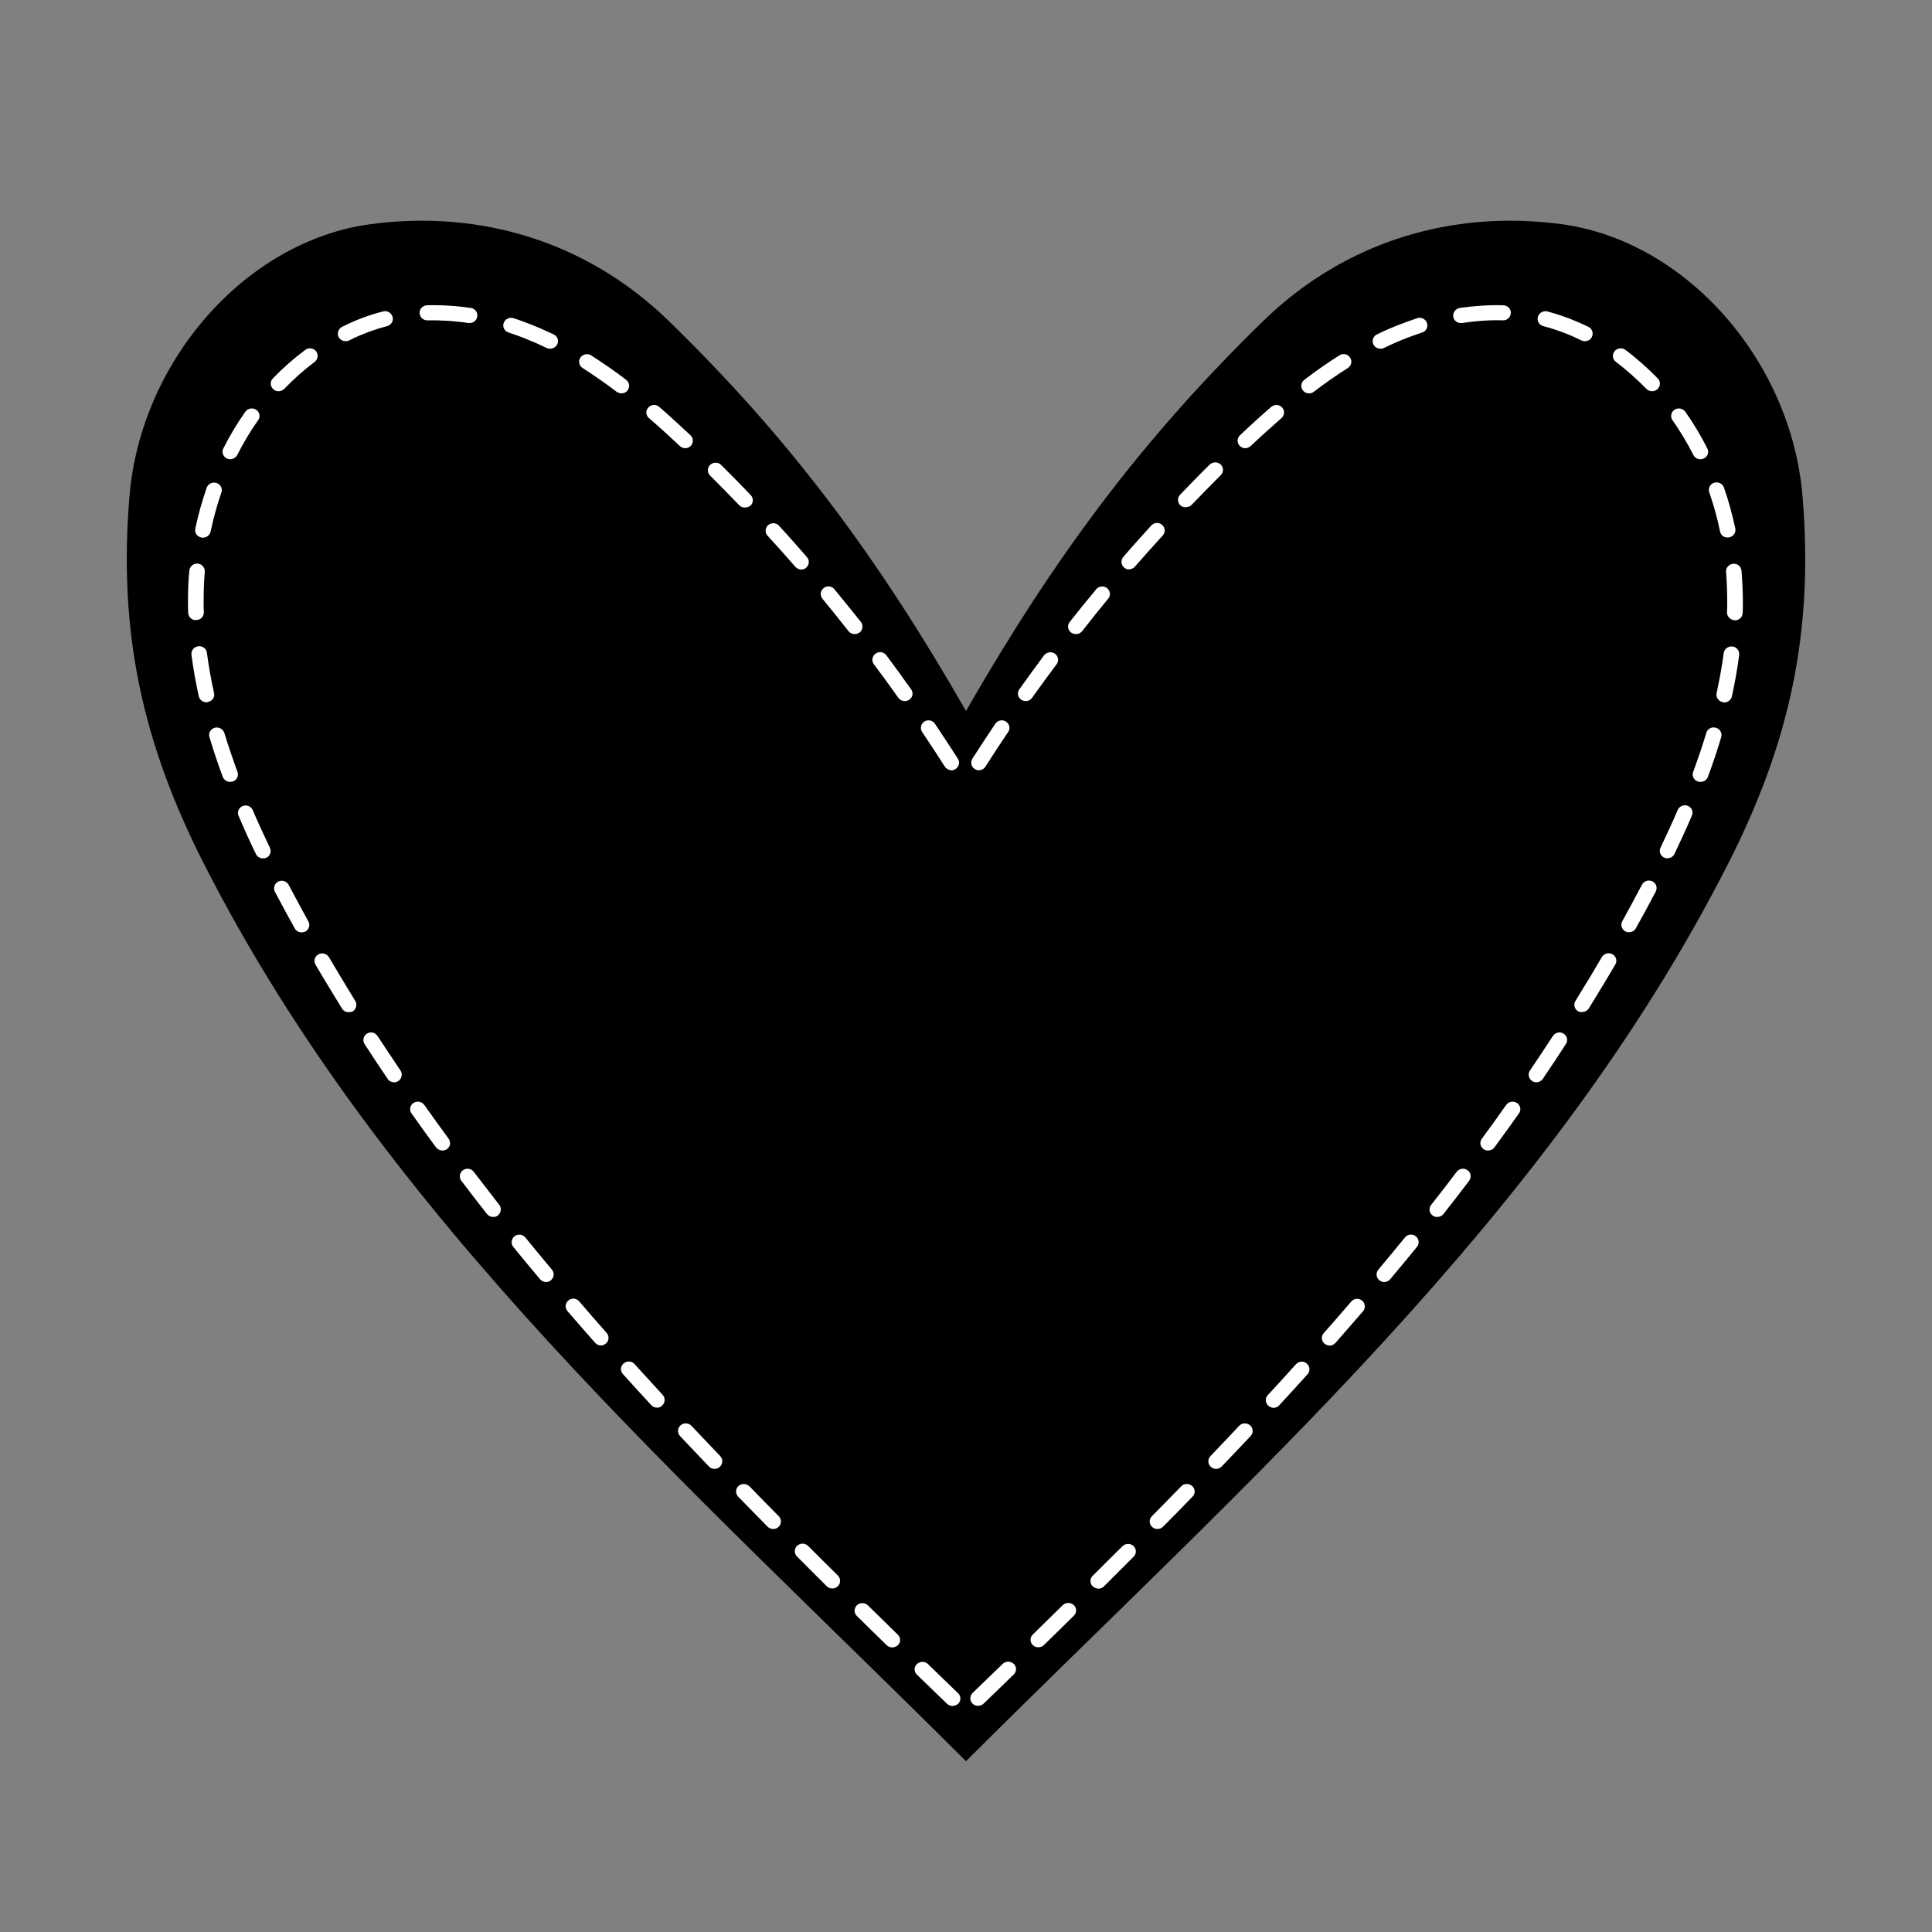 <?xml version="1.0" encoding="utf-8"?>
<!-- Generator: Adobe Illustrator 23.0.1, SVG Export Plug-In . SVG Version: 6.00 Build 0)  -->
<svg version="1.1" id="Layer_1" xmlns="http://www.w3.org/2000/svg" xmlns:xlink="http://www.w3.org/1999/xlink" x="0px" y="0px"
	 width="1000px" height="1000px" viewBox="0 0 1000 1000" style="enable-background:new 0 0 1000 1000;" xml:space="preserve">
<rect x="0" y="0" width="1000" height="1000" fill="#808080" stroke="none"/>
<style type="text/css">
	.st0{fill:#FFFFFF;}
</style>
<g>
	<path d="M933,257c-5.8-70.3-60.3-132.4-125-141c-56.4-7.5-111.7,8.9-154,50c-63.6,61.9-108.9,123.4-154,202
		c-45.1-78.7-90.4-140.2-154-202c-42.3-41.1-97.6-57.5-154-50c-64.7,8.6-119.2,70.7-125,141s6.7,127.1,38,189
		c93.9,185.3,251.4,322.1,395,465.6C643.6,768.1,801.1,631.3,895,446C926.3,384.1,938.8,327.3,933,257z"/>
	<path class="st0" d="M493,883c-1,0-2-0.4-2.8-1.1c-5.2-5-10.4-10.1-15.6-15.1c-1.6-1.5-1.6-4,0-5.5c1.6-1.5,4.1-1.5,5.7,0
		c5.2,5.1,10.4,10.1,15.6,15.1c1.6,1.5,1.6,4,0,5.5C495,882.6,494,883,493,883z M461.8,852.7c-1,0-2-0.4-2.8-1.1
		c-5.2-5.1-10.4-10.1-15.5-15.2c-1.6-1.5-1.5-4,0-5.5c1.6-1.5,4.1-1.5,5.7,0c5.2,5.1,10.3,10.1,15.5,15.2c1.6,1.5,1.6,4,0,5.5
		C463.9,852.3,462.9,852.7,461.8,852.7z M430.8,822.2c-1,0-2.1-0.4-2.9-1.2c-5.1-5.1-10.3-10.2-15.4-15.4c-1.5-1.5-1.5-4,0.1-5.5
		c1.6-1.5,4.1-1.5,5.7,0.1c5.1,5.1,10.2,10.2,15.4,15.3c1.5,1.5,1.5,4,0,5.5C432.9,821.8,431.9,822.2,430.8,822.2z M400.2,791.4
		c-1,0-2.1-0.4-2.9-1.2c-5.2-5.3-10.3-10.5-15.2-15.5c-1.5-1.6-1.5-4,0.1-5.5c1.6-1.5,4.1-1.4,5.7,0.1c4.9,5,10,10.3,15.2,15.5
		c1.5,1.6,1.5,4-0.1,5.5C402.2,791.1,401.2,791.4,400.2,791.4z M369.9,760.3c-1.1,0-2.1-0.4-2.9-1.2c-5.1-5.3-10.1-10.6-15-15.8
		c-1.5-1.6-1.4-4.1,0.2-5.5c1.6-1.5,4.2-1.4,5.7,0.2c4.8,5.1,9.9,10.4,14.9,15.7c1.5,1.6,1.4,4-0.2,5.5
		C371.8,759.9,370.8,760.3,369.9,760.3z M340.1,728.6c-1.1,0-2.2-0.4-3-1.3c-5-5.4-9.9-10.8-14.7-16.1c-1.5-1.6-1.3-4.1,0.4-5.5
		c1.7-1.4,4.2-1.3,5.6,0.3c4.7,5.2,9.7,10.6,14.6,16c1.5,1.6,1.3,4.1-0.3,5.5C342,728.3,341.1,728.6,340.1,728.6z M311,696.4
		c-1.1,0-2.2-0.5-3-1.4c-4.8-5.5-9.7-11-14.3-16.4c-1.4-1.6-1.2-4.1,0.5-5.5c1.7-1.4,4.2-1.2,5.6,0.5c4.6,5.4,9.4,10.9,14.2,16.3
		c1.4,1.6,1.3,4.1-0.4,5.5C312.8,696.1,311.9,696.4,311,696.4z M282.7,663.6c-1.2,0-2.3-0.5-3.1-1.4c-4.7-5.6-9.4-11.2-13.9-16.8
		c-1.4-1.7-1.1-4.1,0.6-5.5c1.7-1.3,4.2-1.1,5.6,0.6c4.5,5.5,9.1,11.1,13.8,16.7c1.4,1.7,1.1,4.1-0.6,5.5
		C284.5,663.3,283.6,663.6,282.7,663.6z M255.3,629.9c-1.2,0-2.4-0.5-3.2-1.5c-4.5-5.7-9-11.5-13.3-17.2c-1.3-1.7-1-4.2,0.8-5.5
		c1.8-1.3,4.3-0.9,5.6,0.8c4.3,5.6,8.8,11.4,13.2,17.1c1.3,1.7,1,4.2-0.7,5.5C257,629.7,256.2,629.9,255.3,629.9z M229,595.5
		c-1.2,0-2.5-0.6-3.3-1.6c-4.3-5.8-8.6-11.8-12.7-17.6c-1.3-1.8-0.8-4.2,1-5.4c1.8-1.2,4.3-0.8,5.6,1c4.1,5.8,8.4,11.7,12.6,17.5
		c1.3,1.8,0.9,4.2-0.9,5.4C230.6,595.3,229.8,595.5,229,595.5z M204,560.2c-1.3,0-2.6-0.6-3.3-1.7c-4.1-6-8.1-12.1-12-18.1
		c-1.2-1.8-0.6-4.2,1.2-5.4c1.9-1.2,4.3-0.6,5.5,1.2c3.9,5.9,7.9,12,11.9,17.9c1.2,1.8,0.7,4.2-1.1,5.4
		C205.5,560,204.8,560.2,204,560.2z M180.4,523.9c-1.4,0-2.7-0.7-3.4-1.9c-0.8-1.4-1.7-2.7-2.5-4.1c-3.8-6.2-7.6-12.4-11.2-18.6
		c-1.1-1.9-0.4-4.3,1.5-5.3c1.9-1.1,4.4-0.4,5.5,1.5c3.6,6.1,7.3,12.3,11.1,18.5c0.8,1.4,1.7,2.7,2.5,4.1c1.1,1.8,0.5,4.2-1.3,5.4
		C181.8,523.8,181.1,523.9,180.4,523.9z M156.1,482.6c-1.4,0-2.8-0.7-3.5-2c-3-5.4-6-10.9-8.8-16.2c-0.5-0.9-1-1.9-1.5-2.8
		c-1-1.9-0.2-4.3,1.7-5.3c2-1,4.4-0.2,5.4,1.7c0.5,0.9,1,1.9,1.5,2.8c2.8,5.3,5.8,10.8,8.7,16.1c1.1,1.9,0.3,4.3-1.6,5.3
		C157.4,482.4,156.7,482.6,156.1,482.6z M136.1,444.3c-1.5,0-2.9-0.8-3.6-2.2c-3.3-6.7-6.3-13.4-9-19.8c-0.9-2,0.1-4.3,2.1-5.1
		c2-0.8,4.4,0.1,5.2,2.1c2.7,6.3,5.7,12.8,8.9,19.5c0.9,2,0.1,4.3-1.9,5.2C137.3,444.2,136.7,444.3,136.1,444.3z M119.1,404.7
		c-1.6,0-3.2-1-3.8-2.6c-2.6-7-4.9-13.9-6.9-20.6c-0.6-2.1,0.6-4.2,2.7-4.8c2.1-0.6,4.3,0.6,5,2.6c2,6.6,4.3,13.3,6.8,20.2
		c0.8,2-0.3,4.3-2.4,5C120,404.6,119.6,404.7,119.1,404.7z M492.5,398.7c-1.3,0-2.6-0.7-3.4-1.8c-3.8-6-7.8-12.1-11.8-18
		c-1.2-1.8-0.7-4.2,1.1-5.4c1.8-1.2,4.3-0.7,5.5,1.1c4,6,8.1,12.1,11.9,18.1c1.2,1.8,0.6,4.2-1.3,5.4
		C494,398.5,493.3,398.7,492.5,398.7z M106.8,363.5c-1.8,0-3.5-1.3-3.9-3.1c-1.6-7.2-2.9-14.5-3.8-21.5c-0.3-2.1,1.3-4.1,3.5-4.4
		c2.2-0.3,4.2,1.2,4.5,3.4c0.9,6.8,2.1,13.8,3.7,20.8c0.5,2.1-0.9,4.2-3.1,4.6C107.4,363.5,107.1,363.5,106.8,363.5z M468.3,362.9
		c-1.3,0-2.5-0.6-3.3-1.7c-4.1-5.8-8.4-11.7-12.7-17.4c-1.3-1.7-0.9-4.2,0.9-5.5c1.8-1.3,4.3-0.9,5.6,0.9
		c4.3,5.8,8.6,11.7,12.8,17.6c1.3,1.8,0.8,4.2-1,5.4C469.9,362.6,469.1,362.9,468.3,362.9z M442.4,328.2c-1.2,0-2.4-0.5-3.2-1.5
		c-4.4-5.6-9-11.3-13.5-16.8c-1.4-1.7-1.1-4.1,0.6-5.5c1.7-1.4,4.2-1.1,5.6,0.6c4.6,5.6,9.2,11.3,13.7,16.9c1.3,1.7,1,4.2-0.7,5.5
		C444.1,327.9,443.2,328.2,442.4,328.2z M101.4,321c-2.2,0-3.9-1.7-4-3.8c-0.1-1.7-0.1-3.4-0.1-5.1l0-1.3c0-5.2,0.2-10.4,0.7-15.5
		c0.2-2.1,2.1-3.7,4.3-3.6c2.2,0.2,3.8,2.1,3.7,4.2c-0.4,4.9-0.6,9.9-0.6,14.9l0,1.2c0,1.6,0,3.3,0.1,4.9c0.1,2.2-1.7,4-3.9,4
		C101.4,321,101.4,321,101.4,321z M414.8,294.8c-1.1,0-2.3-0.5-3.1-1.4c-4.7-5.4-9.5-10.8-14.4-16.1c-1.5-1.6-1.3-4.1,0.3-5.5
		c1.7-1.4,4.2-1.3,5.6,0.3c4.9,5.3,9.7,10.8,14.5,16.3c1.4,1.6,1.2,4.1-0.5,5.5C416.6,294.5,415.7,294.8,414.8,294.8z M105,278.3
		c-0.3,0-0.5,0-0.8-0.1c-2.2-0.4-3.6-2.5-3.1-4.6c1.5-7.2,3.5-14.3,5.9-21.2c0.7-2,3-3.1,5.1-2.4c2.1,0.7,3.2,2.9,2.5,4.9
		c-2.3,6.5-4.1,13.4-5.6,20.3C108.6,277,106.9,278.3,105,278.3z M385.5,262.7c-1.1,0-2.1-0.4-2.9-1.2c-5-5.2-10.1-10.4-15.1-15.4
		c-1.5-1.5-1.5-4,0.1-5.5c1.6-1.5,4.1-1.5,5.7,0.1c5.1,5.1,10.3,10.3,15.3,15.6c1.5,1.6,1.4,4-0.2,5.5
		C387.5,262.3,386.5,262.7,385.5,262.7z M119.2,237.7c-0.6,0-1.2-0.1-1.8-0.4c-2-1-2.8-3.3-1.8-5.2c3.4-6.7,7.2-13.1,11.4-19
		c1.3-1.8,3.7-2.2,5.6-1c1.8,1.2,2.3,3.7,1,5.4c-4,5.6-7.6,11.7-10.8,18C122,236.9,120.6,237.7,119.2,237.7z M354.7,232
		c-1,0-2-0.4-2.8-1.1c-5.7-5.4-10.9-10.1-16-14.5c-1.7-1.4-1.8-3.9-0.3-5.5c1.5-1.6,4-1.8,5.6-0.3c5.1,4.4,10.4,9.3,16.2,14.7
		c1.6,1.5,1.6,4,0.1,5.5C356.8,231.6,355.7,232,354.7,232z M321.7,203.6c-0.9,0-1.7-0.3-2.5-0.8c-5.9-4.5-11.9-8.6-17.6-12.3
		c-1.9-1.2-2.4-3.6-1.2-5.4c1.2-1.8,3.7-2.3,5.5-1.2c5.9,3.8,12.1,8,18.2,12.7c1.7,1.3,2.1,3.8,0.7,5.5
		C324.1,203.1,322.9,203.6,321.7,203.6z M144.1,202.5c-1,0-2-0.4-2.7-1.1c-1.6-1.5-1.7-3.9-0.2-5.5c5.2-5.4,10.9-10.4,16.8-14.8
		c1.8-1.3,4.3-1,5.6,0.7c1.3,1.7,1,4.2-0.7,5.5c-5.5,4.1-10.9,8.9-15.8,14C146.2,202.1,145.2,202.5,144.1,202.5z M284.7,180.5
		c-0.6,0-1.2-0.1-1.8-0.4c-3.9-1.9-7.8-3.6-11.6-5.1c-2.7-1.1-5.4-2-8.1-2.9c-2.1-0.7-3.2-2.9-2.5-4.9c0.7-2,3-3.2,5.1-2.5
		c2.9,0.9,5.8,2,8.6,3.1c4.1,1.6,8.2,3.4,12.2,5.3c2,1,2.8,3.3,1.8,5.2C287.6,179.7,286.2,180.5,284.7,180.5z M178.9,176.6
		c-1.5,0-2.9-0.8-3.6-2.1c-1-1.9-0.2-4.3,1.7-5.3c6.9-3.5,14.1-6.2,21.3-8c2.1-0.6,4.3,0.7,4.9,2.8c0.6,2.1-0.7,4.2-2.8,4.8
		c-6.6,1.7-13.3,4.2-19.7,7.4C180.2,176.5,179.6,176.6,178.9,176.6z M243.1,167.2c-0.2,0-0.4,0-0.6,0c-7.1-1.1-14.2-1.5-21.2-1.4
		c-2.2,0.1-4-1.6-4.1-3.8c-0.1-2.2,1.7-3.9,3.9-4c7.5-0.2,15.1,0.3,22.6,1.4c2.2,0.3,3.7,2.3,3.3,4.5
		C246.7,165.9,245,167.2,243.1,167.2z M503.4,881.8c-1.6-1.5-1.5-4,0-5.5c5.2-5,10.4-10.1,15.6-15.1c1.6-1.5,4.1-1.5,5.7,0
		c1.6,1.5,1.6,4,0,5.5c-5.2,5.1-10.4,10.1-15.6,15.1c-0.8,0.8-1.8,1.1-2.8,1.1C505.2,883,504.2,882.6,503.4,881.8z M534.6,851.5
		c-1.6-1.5-1.6-4,0-5.5c5.2-5.1,10.3-10.1,15.5-15.2c1.6-1.5,4.1-1.5,5.7,0c1.6,1.5,1.6,4,0,5.5c-5.2,5.1-10.3,10.2-15.5,15.2
		c-0.8,0.8-1.8,1.1-2.8,1.1C536.4,852.7,535.4,852.3,534.6,851.5z M565.6,821.1c-1.6-1.5-1.6-4,0-5.5c5.1-5.1,10.3-10.2,15.4-15.3
		c1.5-1.5,4.1-1.6,5.7-0.1c1.6,1.5,1.6,4,0.1,5.5c-5.1,5.1-10.3,10.3-15.4,15.4c-0.8,0.8-1.8,1.2-2.9,1.2
		C567.4,822.2,566.4,821.8,565.6,821.1z M596.3,790.3c-1.6-1.5-1.6-4-0.1-5.5c5.2-5.2,10.3-10.5,15.2-15.5c1.5-1.6,4.1-1.6,5.7-0.1
		c1.6,1.5,1.7,4,0.1,5.5c-4.9,5.1-10,10.3-15.2,15.5c-0.8,0.8-1.8,1.2-2.9,1.2C598.1,791.4,597.1,791.1,596.3,790.3z M626.7,759.2
		c-1.6-1.5-1.7-3.9-0.2-5.5c5.1-5.3,10.1-10.6,14.9-15.7c1.5-1.6,4-1.7,5.7-0.2c1.6,1.5,1.7,3.9,0.2,5.5c-4.8,5.1-9.9,10.5-15,15.8
		c-0.8,0.8-1.9,1.2-2.9,1.2C628.4,760.3,627.4,759.9,626.7,759.2z M656.5,727.6c-1.6-1.4-1.8-3.9-0.3-5.5c5-5.4,9.9-10.7,14.6-16
		c1.5-1.6,4-1.8,5.6-0.3c1.7,1.4,1.8,3.9,0.4,5.5c-4.8,5.3-9.7,10.7-14.7,16.1c-0.8,0.9-1.9,1.3-3,1.3
		C658.2,728.6,657.2,728.3,656.5,727.6z M685.6,695.5c-1.7-1.4-1.9-3.9-0.4-5.5c4.8-5.5,9.6-10.9,14.2-16.3c1.4-1.7,3.9-1.9,5.6-0.5
		c1.7,1.4,1.9,3.9,0.5,5.5c-4.6,5.4-9.5,10.9-14.3,16.4c-0.8,0.9-1.9,1.4-3,1.4C687.3,696.4,686.4,696.1,685.6,695.5z M714,662.7
		c-1.7-1.4-2-3.8-0.6-5.5c4.7-5.6,9.3-11.2,13.8-16.7c1.4-1.7,3.9-2,5.6-0.6c1.7,1.3,2,3.8,0.6,5.5c-4.5,5.5-9.1,11.1-13.9,16.8
		c-0.8,0.9-1.9,1.4-3.1,1.4C715.7,663.6,714.8,663.3,714,662.7z M741.5,629.1c-1.8-1.3-2.1-3.8-0.7-5.5c4.5-5.7,8.9-11.4,13.2-17.1
		c1.3-1.7,3.8-2.1,5.6-0.8c1.8,1.3,2.1,3.7,0.8,5.5c-4.3,5.7-8.8,11.5-13.3,17.2c-0.8,1-2,1.5-3.2,1.5
		C743.1,629.9,742.2,629.7,741.5,629.1z M767.9,594.8c-1.8-1.3-2.2-3.7-0.9-5.4c4.3-5.8,8.5-11.7,12.6-17.5c1.3-1.8,3.7-2.2,5.6-1
		c1.8,1.2,2.3,3.7,1,5.4c-4.1,5.8-8.4,11.8-12.7,17.6c-0.8,1.1-2,1.6-3.3,1.6C769.4,595.5,768.6,595.3,767.9,594.8z M793,559.5
		c-1.8-1.2-2.3-3.6-1.1-5.4c4-6,8.1-12,11.9-17.9c1.2-1.8,3.7-2.4,5.5-1.2c1.9,1.2,2.4,3.6,1.2,5.4c-3.9,6-7.9,12.1-12,18.1
		c-0.8,1.1-2,1.7-3.3,1.7C794.5,560.2,793.7,560,793,559.5z M816.8,523.4c-1.9-1.1-2.5-3.5-1.3-5.4c0.8-1.4,1.7-2.7,2.5-4.1
		c3.8-6.1,7.5-12.3,11.1-18.5c1.1-1.9,3.5-2.5,5.5-1.5c1.9,1.1,2.6,3.5,1.5,5.3c-3.6,6.2-7.4,12.4-11.2,18.6
		c-0.8,1.4-1.7,2.7-2.5,4.1c-0.8,1.2-2.1,1.9-3.4,1.9C818.1,523.9,817.4,523.8,816.8,523.4z M841.3,482.1c-1.9-1-2.7-3.4-1.6-5.3
		c3-5.4,5.9-10.8,8.7-16.1c0.5-0.9,1-1.9,1.5-2.8c1-1.9,3.4-2.7,5.4-1.7c2,1,2.7,3.3,1.7,5.3c-0.5,0.9-1,1.9-1.5,2.8
		c-2.8,5.4-5.8,10.8-8.8,16.2c-0.7,1.3-2.1,2-3.5,2C842.5,482.6,841.9,482.4,841.3,482.1z M861.4,443.9c-2-0.9-2.9-3.2-1.9-5.2
		c3.2-6.7,6.2-13.2,8.9-19.5c0.9-2,3.2-2.9,5.2-2.1c2,0.8,3,3.1,2.1,5.1c-2.7,6.4-5.8,13-9,19.8c-0.7,1.4-2.1,2.2-3.6,2.2
		C862.6,444.3,862,444.2,861.4,443.9z M878.8,404.5c-2.1-0.7-3.2-3-2.4-5c2.5-6.8,4.8-13.6,6.8-20.2c0.6-2.1,2.8-3.3,5-2.6
		c2.1,0.6,3.3,2.8,2.7,4.8c-2,6.7-4.3,13.7-6.9,20.6c-0.6,1.6-2.1,2.6-3.8,2.6C879.7,404.7,879.2,404.6,878.8,404.5z M504.6,398.1
		c-1.9-1.1-2.4-3.6-1.3-5.4c3.9-6.1,7.9-12.2,11.9-18.1c1.2-1.8,3.7-2.3,5.5-1.1c1.8,1.2,2.4,3.6,1.1,5.4c-4,5.9-8,12-11.8,18
		c-0.8,1.2-2.1,1.8-3.4,1.8C506,398.7,505.3,398.5,504.6,398.1z M891.6,363.4c-2.2-0.5-3.5-2.5-3.1-4.6c1.5-7,2.8-14,3.7-20.8
		c0.3-2.1,2.3-3.6,4.5-3.4c2.2,0.3,3.7,2.2,3.5,4.4c-0.9,7-2.2,14.3-3.8,21.5c-0.4,1.8-2.1,3.1-3.9,3.1
		C892.2,363.5,891.9,363.5,891.6,363.4z M528.6,362.2c-1.8-1.2-2.3-3.7-1-5.4c4.2-5.9,8.5-11.8,12.8-17.6c1.3-1.7,3.8-2.1,5.6-0.9
		c1.8,1.3,2.2,3.7,0.9,5.5c-4.3,5.7-8.6,11.6-12.7,17.4c-0.8,1.1-2,1.7-3.3,1.7C530.1,362.9,529.3,362.6,528.6,362.2z M554.4,327.4
		c-1.8-1.3-2.1-3.8-0.7-5.5c4.5-5.7,9.1-11.4,13.7-16.9c1.4-1.7,3.9-1.9,5.6-0.6c1.7,1.4,2,3.8,0.6,5.5c-4.6,5.5-9.1,11.2-13.5,16.8
		c-0.8,1-2,1.5-3.2,1.5C556,328.2,555.2,327.9,554.4,327.4z M897.8,321c-2.2-0.1-3.9-1.9-3.9-4c0.1-1.6,0.1-3.3,0.1-4.9l0-1.2
		c0-4.9-0.2-9.9-0.6-14.9c-0.2-2.1,1.5-4,3.7-4.2c2.2-0.2,4.1,1.4,4.3,3.6c0.4,5.1,0.7,10.4,0.7,15.5l0,1.3c0,1.7,0,3.4-0.1,5.1
		c-0.1,2.1-1.8,3.8-4,3.8C897.8,321,897.8,321,897.8,321z M581.9,293.8c-1.7-1.4-1.9-3.9-0.5-5.5c4.7-5.5,9.6-10.9,14.5-16.3
		c1.5-1.6,4-1.8,5.6-0.3c1.7,1.4,1.8,3.9,0.3,5.5c-4.8,5.3-9.7,10.7-14.4,16.1c-0.8,0.9-1.9,1.4-3.1,1.4
		C583.6,294.8,582.7,294.5,581.9,293.8z M890.3,275.1c-1.4-6.9-3.3-13.7-5.6-20.3c-0.7-2,0.4-4.3,2.5-4.9c2.1-0.7,4.4,0.4,5.1,2.4
		c2.4,6.8,4.3,14,5.9,21.2c0.4,2.1-1,4.2-3.1,4.6c-0.3,0.1-0.5,0.1-0.8,0.1C892.3,278.3,890.7,277,890.3,275.1z M611,261.6
		c-1.6-1.5-1.7-3.9-0.2-5.5c5-5.2,10.1-10.5,15.3-15.6c1.5-1.5,4.1-1.6,5.7-0.1c1.6,1.5,1.6,4,0.1,5.5c-5.1,5.1-10.2,10.3-15.1,15.4
		c-0.8,0.8-1.9,1.2-2.9,1.2C612.8,262.7,611.8,262.3,611,261.6z M876.5,235.5c-3.2-6.3-6.9-12.4-10.8-18c-1.3-1.8-0.8-4.2,1-5.4
		c1.8-1.2,4.3-0.8,5.6,1c4.2,5.9,8,12.3,11.4,19c1,1.9,0.2,4.3-1.8,5.2c-0.6,0.3-1.2,0.4-1.8,0.4
		C878.6,237.7,877.2,236.9,876.5,235.5z M641.7,230.8c-1.5-1.5-1.5-4,0.1-5.5c5.8-5.5,11.1-10.3,16.2-14.7c1.7-1.4,4.2-1.3,5.6,0.3
		c1.5,1.6,1.3,4.1-0.3,5.5c-5,4.4-10.3,9.1-16,14.5c-0.8,0.7-1.8,1.1-2.8,1.1C643.5,232,642.5,231.6,641.7,230.8z M674.4,202.1
		c-1.4-1.7-1-4.2,0.7-5.5c6.1-4.7,12.2-8.9,18.2-12.7c1.9-1.2,4.3-0.7,5.5,1.2c1.2,1.8,0.7,4.2-1.2,5.4c-5.7,3.6-11.7,7.8-17.6,12.3
		c-0.7,0.6-1.6,0.8-2.5,0.8C676.3,203.6,675.2,203.1,674.4,202.1z M852.2,201.3c-5-5.1-10.3-9.8-15.8-14c-1.8-1.3-2.1-3.8-0.7-5.5
		c1.3-1.7,3.9-2,5.6-0.7c5.9,4.4,11.5,9.4,16.8,14.8c1.5,1.6,1.4,4-0.2,5.5c-0.8,0.7-1.8,1.1-2.7,1.1
		C854.1,202.5,853,202.1,852.2,201.3z M710.9,178.3c-1-1.9-0.2-4.3,1.8-5.2c4-2,8.2-3.8,12.2-5.3c2.8-1.1,5.7-2.1,8.6-3.1
		c2.1-0.7,4.4,0.4,5.1,2.5c0.7,2-0.4,4.3-2.5,4.9c-2.7,0.9-5.5,1.9-8.1,2.9c-3.9,1.5-7.8,3.2-11.6,5.1c-0.6,0.3-1.2,0.4-1.8,0.4
		C713,180.5,711.6,179.7,710.9,178.3z M818.5,176.2c-6.4-3.2-13.1-5.7-19.7-7.4c-2.1-0.6-3.4-2.7-2.8-4.8c0.6-2.1,2.8-3.3,4.9-2.8
		c7.2,1.9,14.3,4.6,21.3,8c2,1,2.7,3.3,1.7,5.3c-0.7,1.4-2.1,2.1-3.6,2.1C819.7,176.6,819.1,176.5,818.5,176.2z M752.2,163.9
		c-0.3-2.1,1.2-4.1,3.3-4.5c7.6-1.1,15.2-1.6,22.6-1.4c2.2,0.1,4,1.8,3.9,4c-0.1,2.2-1.9,3.9-4.1,3.8c-7-0.2-14.1,0.3-21.2,1.4
		c-0.2,0-0.4,0-0.6,0C754.2,167.2,752.5,165.9,752.2,163.9z"/>
</g>
</svg>
